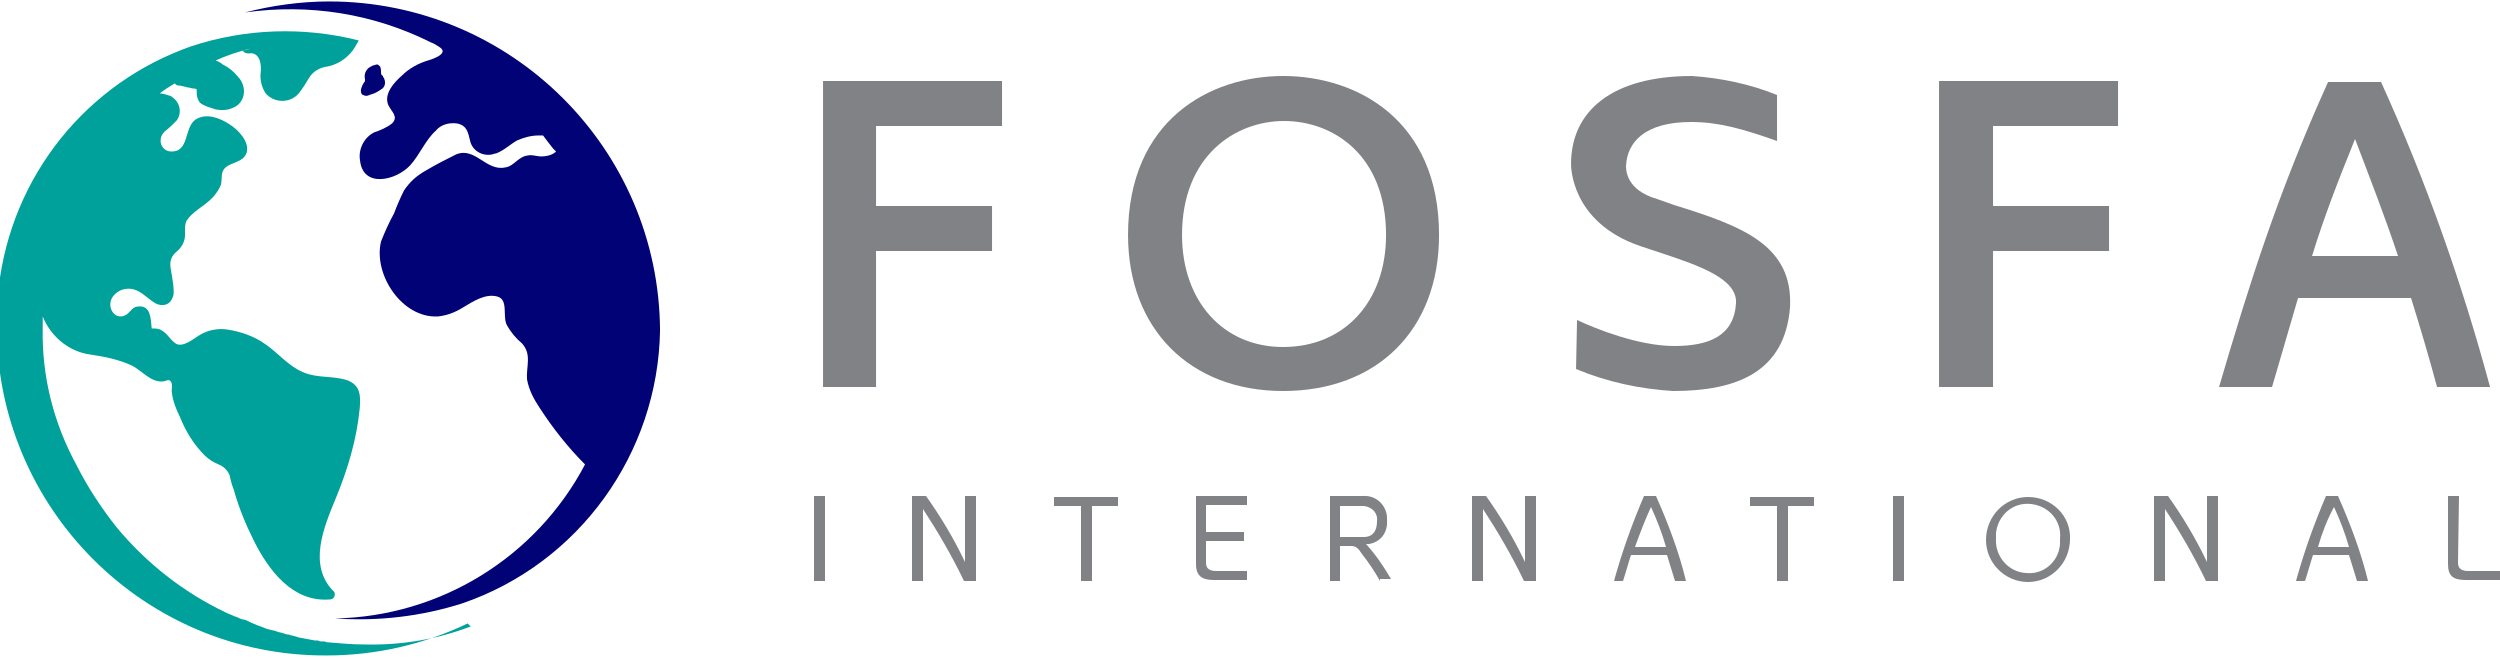 <svg xmlns="http://www.w3.org/2000/svg" xmlns:xlink="http://www.w3.org/1999/xlink" id="Layer_1" x="0px" y="0px" viewBox="0 0 250 65.9" style="enable-background:new 0 0 250 65.9;" xml:space="preserve"><style type="text/css">	.st0{fill:#808285;}	.st1{fill:#00A19A;}	.st2{fill:#000276;}</style><g id="Group_1278" transform="translate(0.904 0)">	<path id="Path_3259" class="st0" d="M86.7,38.7h-5.3V8.1h17.9v4.5H86.7v8h11.6v4.5H86.7V38.7z"></path>	<path id="Path_3260" class="st0" d="M127.4,39.1c-9.3,0-15.5-6.2-15.5-15.6c0-11.5,8.2-15.9,15.5-15.9c7.4,0,15.6,4.4,15.6,15.9   C143,33,136.8,39.1,127.4,39.1z M137.7,23.5c0-8-5.3-11.4-10.2-11.4c-4.9,0-10.2,3.5-10.2,11.4c0,6.6,4.1,11.2,10.1,11.2   C133.6,34.7,137.7,30.1,137.7,23.5L137.7,23.5z"></path>	<path id="Path_3261" class="st0" d="M156.8,32c1.9,0.9,6.2,2.6,9.7,2.6s6-1,6.2-4.3c0.1-2.4-3.5-3.7-7.8-5.1   c-0.6-0.2-1.2-0.4-1.8-0.6c-7-2.4-6.9-8.1-6.9-8.2c0-5.3,4.1-8.8,12.1-8.8c2.9,0.2,5.8,0.8,8.5,1.9v4.6c-3.4-1.2-5.8-1.9-8.6-1.9   c-4.6,0-6.4,2-6.5,4.4c0,0.4,0,2.4,3.1,3.3l1.7,0.6c6.8,2.1,11.9,4,11.6,10.2c-0.5,6.5-5.3,8.4-11.7,8.4c-3.3-0.2-6.6-0.9-9.7-2.2   L156.8,32z"></path>	<path id="Path_3262" class="st0" d="M198.3,38.7h-5.3V8.1h17.9v4.5h-12.5v8h11.6v4.5h-11.6V38.7z"></path>	<path id="Path_3263" class="st0" d="M228.9,29.8l-2.6,8.9H221c3-10.2,5.8-19.2,10.9-30.5h5.3c4.5,9.9,8.1,20.1,10.9,30.5h-5.3   c-0.8-3-1.7-6-2.6-8.9H228.9z M238.9,25.6c-1.3-3.9-2.7-7.5-4.3-11.7c-1.7,4.2-3.1,7.8-4.3,11.7H238.9z"></path></g><path id="Path_3264" class="st0" d="M81.4,58.1v-8.5h1.1v8.5H81.4z"></path><path id="Path_3265" class="st0" d="M96.5,49.6h1.1v8.5h-1.2c-1.2-2.5-2.6-4.9-4.1-7.2v7.2h-1.1v-8.5h1.4c1.5,2.1,2.8,4.3,3.9,6.6  L96.5,49.6z"></path><path id="Path_3266" class="st0" d="M108.1,58.1v-7.5h-2.7v-0.9h6.4v0.9h-2.6v7.5H108.1z"></path><path id="Path_3267" class="st0" d="M120.6,56.3c0,0.4,0.2,0.8,1,0.8h3.1v0.9h-3.3c-1.2,0-1.8-0.4-1.8-1.6v-6.8h5.1v0.9h-4.1v2.7  h3.8v0.9h-3.8L120.6,56.3z"></path><path id="Path_3268" class="st0" d="M138,58.1c-0.5-0.9-1.1-1.8-1.8-2.7c-0.4-0.6-0.6-0.8-1.1-0.8h-1.1v3.5H133v-8.5h3.3  c1.2-0.1,2.3,0.8,2.4,2.1c0,0.1,0,0.2,0,0.3c0.1,1.2-0.6,2.2-1.8,2.4c-0.1,0-0.2,0-0.3,0c1,1.1,1.8,2.3,2.5,3.5H138z M136.4,53.7  c0.6,0,1.3-0.3,1.3-1.6c0.1-0.8-0.5-1.4-1.3-1.5c-0.1,0-0.2,0-0.2,0h-2.2v3.1H136.4z"></path><path id="Path_3269" class="st0" d="M152.5,49.6h1.1v8.5h-1.2c-1.2-2.5-2.6-4.9-4.1-7.2v7.2h-1.1v-8.5h1.4c1.5,2.1,2.8,4.3,3.9,6.6  L152.5,49.6z"></path><path id="Path_3270" class="st0" d="M161.4,58.1c0.8-2.9,1.8-5.7,3-8.5h1.2c1.2,2.7,2.3,5.6,3,8.5h-1.1l-0.8-2.6h-3.6  c-0.3,0.9-0.5,1.7-0.8,2.6H161.4z M163.5,54.7h3.1c-0.4-1.4-0.9-2.7-1.5-4C164.5,52,164,53.3,163.5,54.7L163.5,54.7z"></path><path id="Path_3271" class="st0" d="M177.7,58.1v-7.5h-2.7v-0.9h6.4v0.9h-2.6v7.5H177.7z"></path><path id="Path_3272" class="st0" d="M189.3,58.1v-8.5h1.1v8.5H189.3z"></path><path class="st0" d="M202.8,49.7c-2.3,0-4.2,1.9-4.2,4.3c0,2.3,1.9,4.2,4.2,4.2h0c2.3,0,4.2-1.9,4.2-4.3  C207.1,51.6,205.2,49.7,202.8,49.7z M202.6,57.3c-1.8-0.1-3.1-1.7-3-3.4c0-0.2,0-0.4,0-0.6c0.2-1.8,1.7-3.1,3.5-2.9  c1.8,0.2,3.1,1.7,2.9,3.5c0,0.2,0,0.3,0,0.5C205.9,56.1,204.4,57.5,202.6,57.3z"></path><path id="Path_3274" class="st0" d="M220.7,49.6h1.1v8.5h-1.2c-1.2-2.5-2.6-4.9-4.1-7.2v7.2h-1.1v-8.5h1.4c1.5,2.1,2.8,4.3,3.9,6.6  L220.7,49.6z"></path><path id="Path_3275" class="st0" d="M229.6,58.1c0.8-2.9,1.8-5.7,3-8.5h1.2c1.2,2.7,2.3,5.6,3,8.5h-1.1l-0.8-2.6h-3.6  c-0.3,0.9-0.5,1.7-0.8,2.6H229.6z M231.8,54.7h3.1c-0.4-1.4-0.9-2.7-1.5-4C232.7,52,232.2,53.3,231.8,54.7L231.8,54.7z"></path><path id="Path_3276" class="st0" d="M245.8,56.3c0,0.4,0.2,0.8,1,0.8h3.2v0.9h-3.4c-1.3,0-1.8-0.4-1.8-1.6v-6.8h1.1L245.8,56.3z"></path><g id="Group_1282" transform="translate(615.471 366.045)">	<path id="Path_3277" class="st1" d="M-561.6-352.9L-561.6-352.9L-561.6-352.9L-561.6-352.9z"></path>	<path id="Path_3278" class="st1" d="M-556.9-319.7L-556.9-319.7L-556.9-319.7L-556.9-319.7z"></path>	<path id="Path_3279" class="st1" d="M-559.9-351L-559.9-351L-559.9-351L-559.9-351L-559.9-351z"></path>	<path id="Path_3280" class="st1" d="M-568.4-303.4c-3.4,1.3-7,1.9-10.7,1.8c-1.1,0-2.3-0.1-3.4-0.2l0,0c-0.2,0-0.3,0-0.5-0.1   l-0.2,0c-0.2,0-0.3,0-0.5-0.1l-0.3,0c-0.5-0.1-1.1-0.2-1.6-0.3l-0.3-0.1l-0.4-0.1c-0.1,0-0.2-0.1-0.4-0.1s-0.3-0.1-0.4-0.1   c-0.2-0.1-0.5-0.1-0.7-0.2l-0.3-0.1c-0.2,0-0.3-0.1-0.5-0.1l-0.3-0.1c-0.2-0.1-0.3-0.1-0.5-0.2c-0.1,0-0.2-0.1-0.3-0.1   c-0.2-0.1-0.5-0.2-0.7-0.3l-0.2-0.1c-0.2-0.1-0.4-0.2-0.6-0.2l-0.3-0.1c-0.2-0.1-0.4-0.2-0.5-0.2l-0.2-0.1   c-0.3-0.1-0.5-0.2-0.7-0.3c-4.2-2-7.9-4.9-10.9-8.5c-1.5-1.9-2.9-4-4-6.2l0,0c-2.3-4.2-3.5-8.9-3.4-13.7c0-0.4,0-0.8,0-1.2   c0.8,2,2.6,3.5,4.7,3.8c1.4,0.2,2.9,0.5,4.2,1.1c1,0.5,1.9,1.7,3.1,1.6c0.3,0,0.6-0.3,0.8,0c0.2,0.2,0.1,0.7,0.1,1   c0.1,0.9,0.4,1.7,0.8,2.5c0.6,1.5,1.4,2.8,2.5,3.9c0.4,0.4,0.9,0.7,1.4,0.9c0.5,0.2,0.9,0.6,1.1,1.1c0.1,0.5,0.2,0.9,0.4,1.4   c0.5,1.8,1.2,3.5,2,5.1c1.5,3,3.9,6.2,7.6,5.9c0.3,0,0.5-0.2,0.5-0.5c0-0.1,0-0.3-0.1-0.3c-2.6-2.6-1-6.4,0.2-9.3   c1.2-2.9,2.1-5.9,2.4-9c0.1-1.2,0.1-2.3-1.2-2.8c-1.4-0.5-3-0.2-4.4-0.8c-1.5-0.6-2.5-1.9-3.8-2.8c-1.1-0.8-2.5-1.3-3.9-1.5   c-0.7-0.1-1.5,0-2.2,0.3c-0.8,0.3-1.8,1.4-2.7,1.2c-0.6-0.2-1-1.1-1.6-1.4c-0.3-0.2-0.6-0.2-1-0.2c-0.1-1-0.1-2.3-1.3-2.2   c-0.6,0-0.8,0.5-1.2,0.8c-1.1,0.7-2-0.6-1.5-1.6c0.5-0.9,1.6-1.2,2.5-0.8c0.7,0.3,1.2,0.9,1.9,1.3c0.6,0.3,1.3,0.2,1.6-0.4   c0.1-0.2,0.2-0.4,0.2-0.7c0-0.6-0.1-1.2-0.2-1.8c-0.2-1-0.3-1.6,0.5-2.3c0.4-0.3,0.7-0.8,0.8-1.3c0.1-0.6-0.1-1.2,0.2-1.8   c0.6-0.9,1.7-1.4,2.5-2.2c0.3-0.3,0.6-0.7,0.8-1.1c0.3-0.5,0.1-1.1,0.3-1.6c0.4-1,2-0.7,2.4-1.9c0.3-1.1-0.9-2.3-1.7-2.8   c-0.9-0.6-2.3-1.2-3.4-0.5c-1.2,0.8-0.6,3.3-2.5,3.2c-0.6,0-1.1-0.6-1-1.2c0-0.3,0.2-0.6,0.4-0.8c0.4-0.3,0.8-0.7,1.2-1.1   c0.5-0.7,0.4-1.7-0.4-2.3c-0.1-0.1-0.3-0.2-0.4-0.2c-0.3-0.1-0.6-0.2-0.9-0.2c0.5-0.4,1-0.7,1.5-1c0.1,0.1,0.2,0.2,0.3,0.2   c0.3,0,0.6,0.1,1,0.2c0.2,0,0.4,0.1,0.5,0.1c0.1,0,0.3,0,0.4,0.1l0,0c0,0,0,0.1,0,0.1c0,0.1,0,0.2,0,0.3c0,0.3,0.1,0.6,0.3,0.9   c0.2,0.2,0.5,0.3,0.7,0.4c0.3,0.1,0.6,0.2,0.9,0.3c0.6,0.1,1.2,0.1,1.8-0.2c0.5-0.2,0.9-0.7,1-1.3c0.1-0.6-0.1-1.3-0.6-1.8   c-0.4-0.5-0.9-0.9-1.5-1.2c-0.2-0.2-0.5-0.3-0.7-0.4c1.1-0.5,2.3-0.9,3.5-1.2c-0.3,0.1-0.5,0.2-0.8,0.2l0,0c0,0,0,0,0,0   c0.1,0.2,0.3,0.3,0.6,0.3c1.1-0.2,1.3,1.1,1.2,1.9c-0.1,0.7,0.1,1.5,0.5,2.1c0.8,0.9,2.2,1,3.1,0.2c0.1-0.1,0.2-0.2,0.2-0.2   c0.4-0.5,0.7-1,1-1.5c0.4-0.7,1.1-1.1,1.9-1.2c1-0.2,1.9-0.8,2.5-1.6l0.2-0.3l0.4-0.7l0,0l0,0c-5.5-1.4-11.4-1.2-16.8,0.6   c-0.3,0.1-0.5,0.2-0.8,0.3c-10.4,4-17.6,13.6-18.5,24.8l0,0.2c0,0.3,0,0.5-0.1,0.8c0,0.1,0,0.2,0,0.2c0,0.1,0,0.2,0,0.3   c0,0.2,0,0.3,0,0.5c0,0.2,0,0.4,0,0.6c0,0.1,0,0.2,0,0.3c0,18.2,14.8,33,33,32.9c4.9,0,9.7-1.1,14.1-3.2L-568.4-303.4z"></path>	<g id="Group_1281" transform="translate(24.432)">		<path id="Path_3281" class="st2" d="M-603.7-357.4c-0.2,0.4-0.1,0.7,0,0.8c0.2,0.1,0.4,0.2,0.6,0.1c0.1,0,0.2-0.1,0.3-0.1    c0.4-0.1,0.7-0.3,1-0.5c0.4-0.2,0.5-0.7,0.3-1.1c0-0.1,0-0.1-0.1-0.1l0-0.1c0,0,0-0.1-0.1-0.1c-0.1-0.1-0.1-0.2-0.1-0.3    c0-0.2,0-0.4-0.1-0.6c-0.1-0.1-0.2-0.2-0.3-0.2c-0.1,0-0.3,0.1-0.4,0.1c-0.2,0.1-0.4,0.2-0.5,0.3l0,0c-0.3,0.3-0.4,0.7-0.3,1.1    c0,0.2,0,0.2-0.1,0.3C-603.6-357.6-603.7-357.5-603.7-357.4z"></path>		<path id="Path_3282" class="st2" d="M-584.3-350.9C-584.3-350.9-584.4-350.9-584.3-350.9l-0.1,0.1l0,0c-0.4,0.3-0.9,0.4-1.4,0.4    c-0.4,0-0.9-0.2-1.3-0.1c-1,0.1-1.4,1.1-2.3,1.2c-1.9,0.4-3-2.1-4.9-1.3c-1,0.5-2,1-3,1.6c-0.9,0.5-1.6,1.1-2.2,2    c-0.4,0.8-0.7,1.5-1,2.3c-0.5,0.9-0.9,1.8-1.3,2.8c-0.8,3.3,2.1,7.7,5.7,7.5c0.9-0.1,1.7-0.4,2.5-0.9c1-0.6,2.2-1.4,3.4-1.1    s0.5,2,1,2.9c0.4,0.7,0.9,1.3,1.5,1.8c1,1.1,0.4,2.3,0.5,3.6c0.2,1.1,0.7,2,1.3,2.9c1.3,2,2.8,3.9,4.5,5.6    c-4.9,9.3-14.5,15.2-25,15.4c4.3,0.3,8.6-0.2,12.7-1.5c11.7-4,19.6-15,19.8-27.3c-0.1-18.2-14.9-32.9-33.1-32.9    c-2.8,0-5.7,0.4-8.4,1.1c6.4-0.9,12.8,0.1,18.6,3c0.3,0.1,0.6,0.3,0.9,0.5c1,0.7-1.2,1.3-1.2,1.3c-1,0.3-1.9,0.8-2.6,1.5    c-0.8,0.7-1.8,1.8-1.4,2.9c0.3,0.7,1.1,1.2,0.4,1.9c-0.5,0.4-1.2,0.7-1.8,0.9c-1,0.5-1.6,1.7-1.4,2.8c0.3,2.8,3.6,2,5,0.5    c1-1.1,1.5-2.5,2.6-3.5c0.5-0.6,1.3-0.8,2.1-0.7c1,0.2,1.1,0.9,1.3,1.7c0.2,1,1.2,1.6,2.2,1.4c0.1,0,0.2-0.1,0.4-0.1    c0.8-0.3,1.4-0.9,2.1-1.3c0.7-0.3,1.4-0.5,2.2-0.5v0h0.1c0,0,0,0,0.1,0h0.2c0.3,0.4,0.6,0.8,1,1.3"></path>	</g></g></svg>